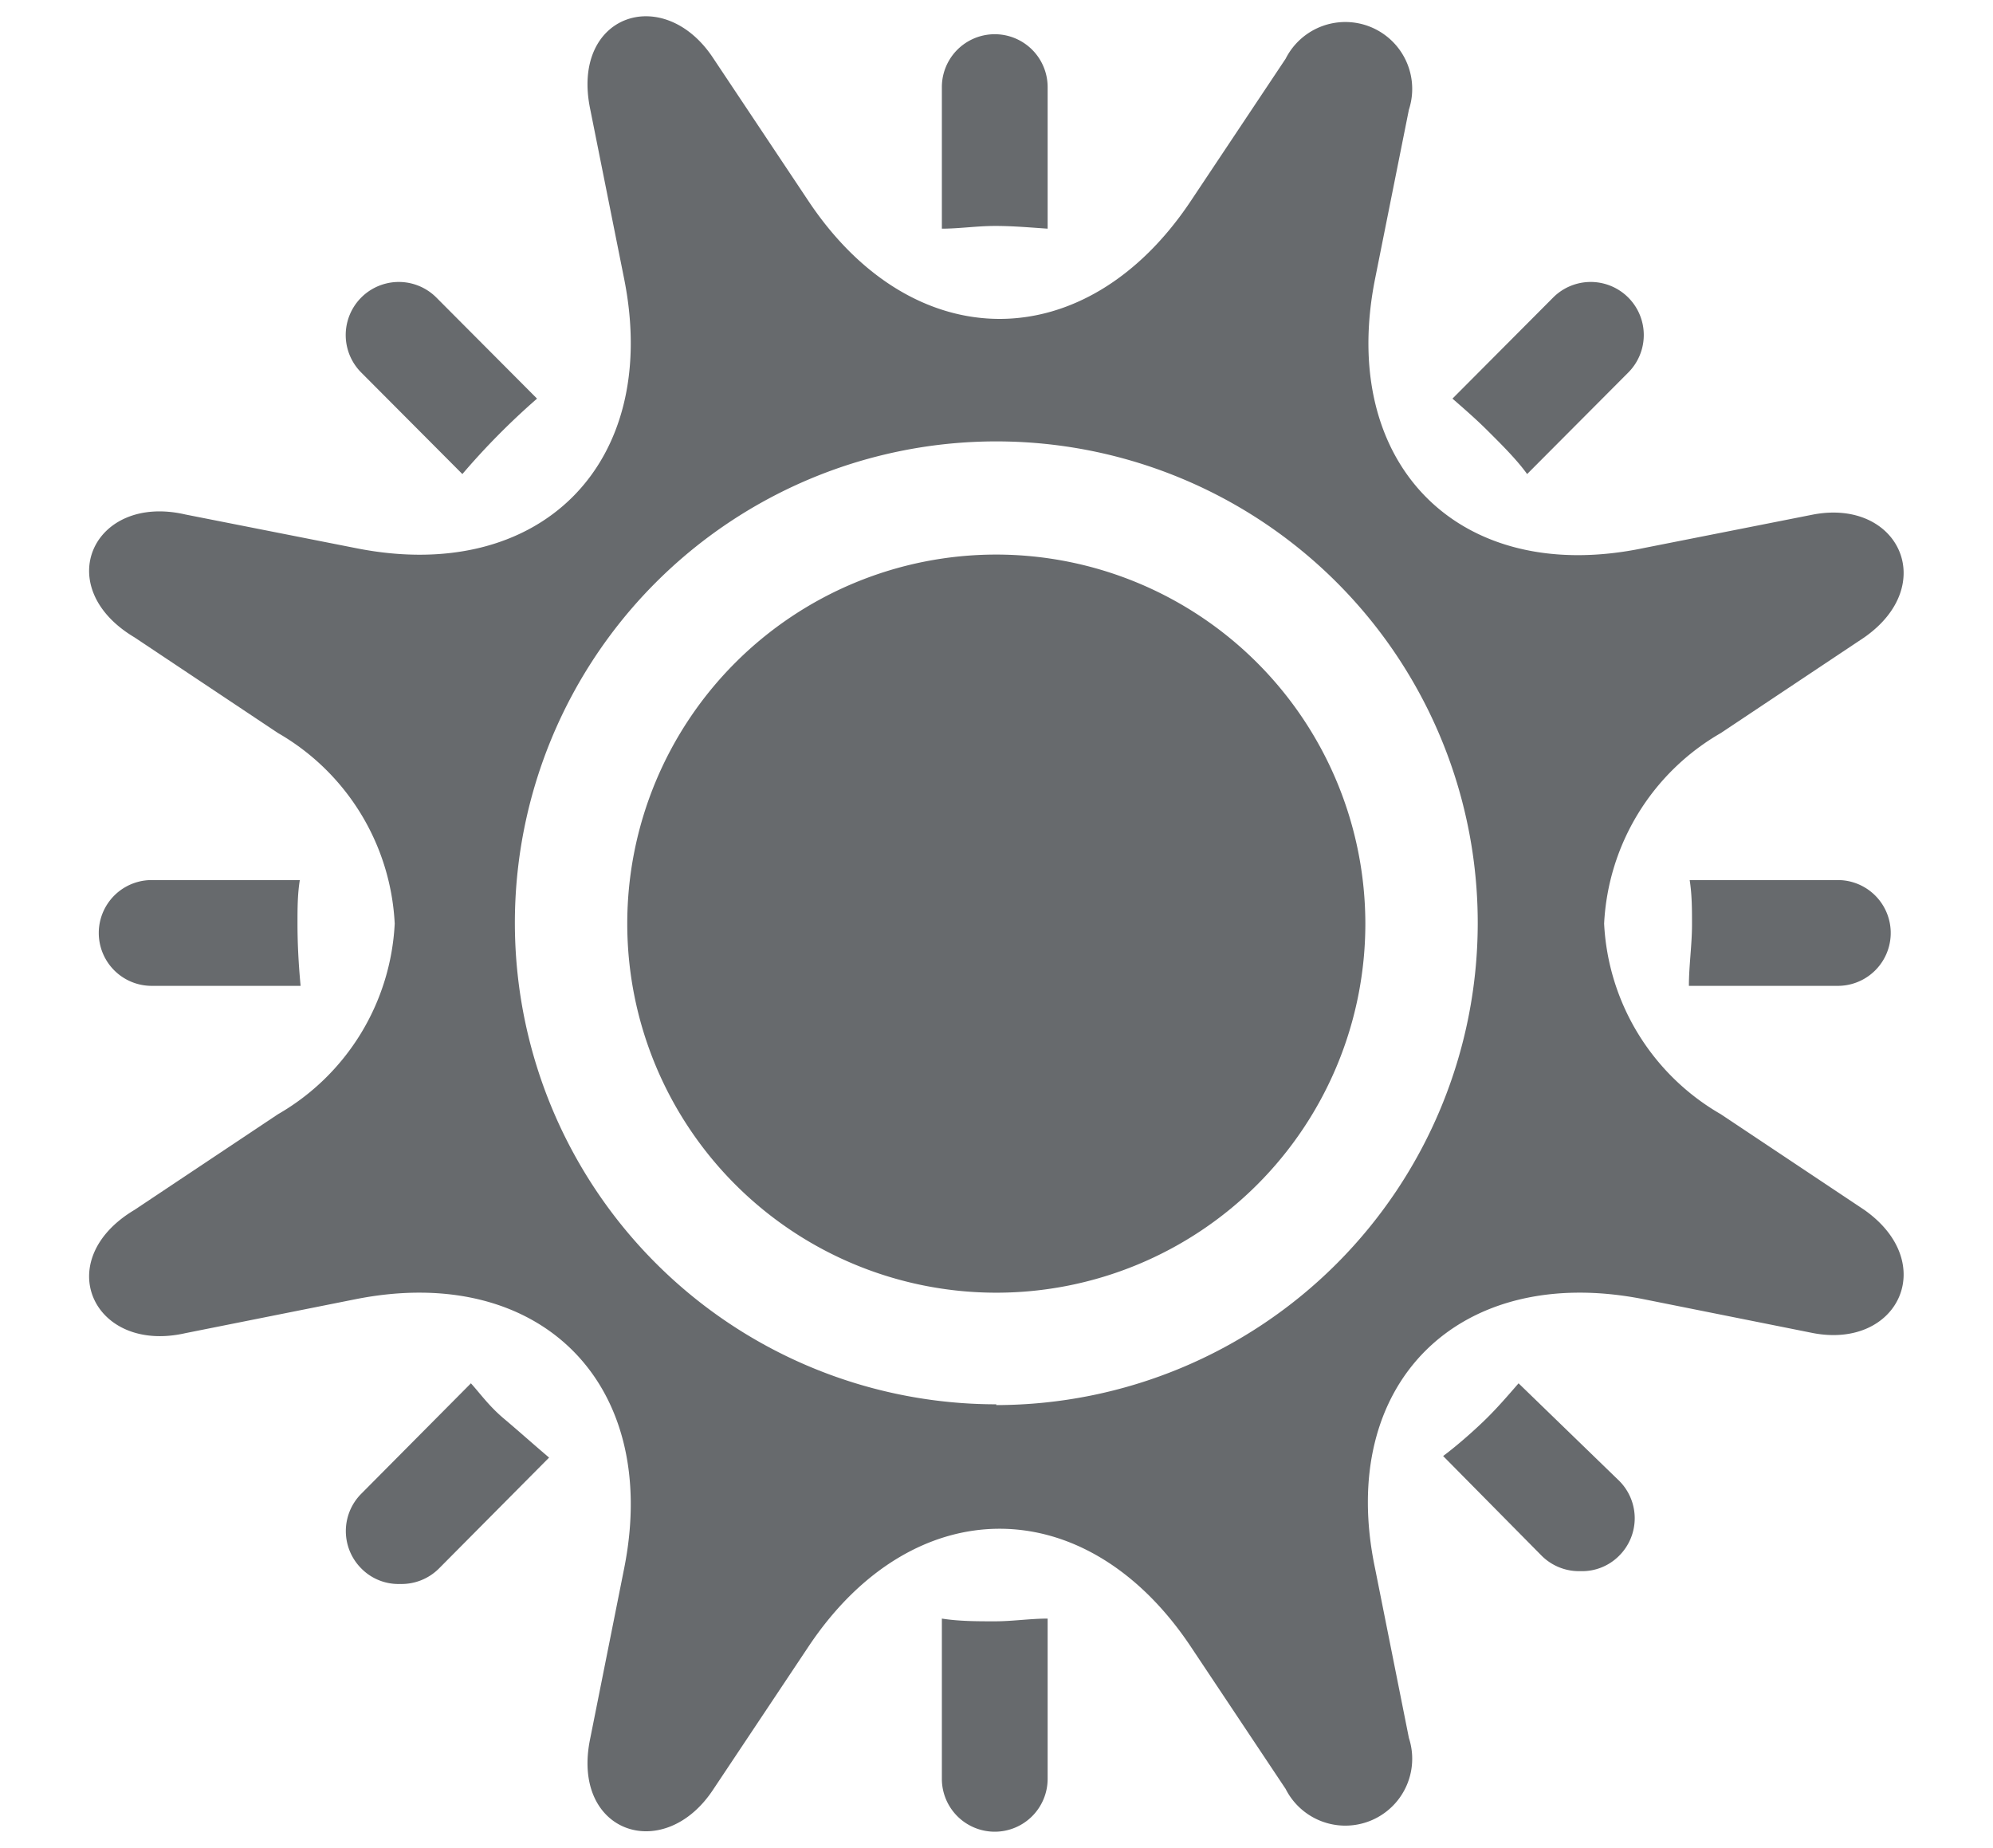 <svg id="Layer_1" data-name="Layer 1" xmlns="http://www.w3.org/2000/svg" viewBox="0 0 51.25 47.52"><defs><style>.cls-1{fill:#676a6d;}</style></defs><title>climate</title><path class="cls-1" d="M47.94,31.11l-3.69-2.46a6,6,0,0,1-3-4.9,6,6,0,0,1,3-4.9l3.69-2.46c1.93-1.35.88-3.57-1.31-3.16l-4.35.86c-4.76,1-7.87-2.16-6.92-6.92l.87-4.35a1.72,1.72,0,0,0-3.17-1.31L30.6,5.2c-2.69,4-7.1,4-9.79,0L18.35,1.51C17.08-.44,14.66.36,15.18,2.82l.87,4.35c.95,4.76-2.17,7.88-6.92,6.92l-4.36-.86c-2.37-.55-3.49,1.86-1.31,3.16l3.69,2.46a6,6,0,0,1,3,4.9,6,6,0,0,1-3,4.9L3.46,31.11c-2.18,1.3-1.06,3.71,1.31,3.17l4.36-.87c4.75-.95,7.87,2.16,6.92,6.92l-.87,4.36c-.52,2.45,1.9,3.26,3.17,1.31l2.46-3.69c2.69-4,7.1-4,9.79,0L33.06,46a1.72,1.72,0,0,0,3.17-1.31l-.87-4.36c-1-4.76,2.16-7.87,6.92-6.92l4.35.87C48.82,34.69,49.87,32.47,47.94,31.11Zm-22.32,5A12.38,12.38,0,1,1,38,23.75,12.4,12.4,0,0,1,25.62,36.13ZM43.43,25.35c0-.52.08-1.05.08-1.58,0-.38,0-.76-.06-1.14h3.81a1.36,1.36,0,1,1,0,2.72ZM11.89,12.19a18.5,18.5,0,0,1,1.92-1.94l-2.59-2.6A1.36,1.36,0,1,0,9.29,9.58ZM26.94,5.88V2.24a1.36,1.36,0,1,0-2.72,0V5.88c.45,0,.9-.07,1.37-.07S26.49,5.85,26.94,5.88Zm12.33,6.31,2.6-2.61a1.36,1.36,0,1,0-1.93-1.93l-2.59,2.6c.31.27.62.54.91.83S39,11.81,39.27,12.19ZM3.9,22.63a1.36,1.36,0,0,0,0,2.72H7.73c-.05-.53-.08-1.06-.08-1.6,0-.38,0-.75.06-1.12ZM39.05,35.57c-.26.3-.51.59-.79.87s-.76.71-1.15,1L39.64,40a1.36,1.36,0,0,0,1,.4,1.34,1.34,0,0,0,1-.4,1.36,1.36,0,0,0,0-1.92ZM25.58,41.69c-.46,0-.91,0-1.36-.07v4.12a1.36,1.36,0,0,0,1.36,1.36h0a1.36,1.36,0,0,0,1.36-1.36V41.62c-.45,0-.9.07-1.35.07ZM12.11,35.57,9.29,38.41a1.36,1.36,0,0,0,0,1.92,1.34,1.34,0,0,0,1,.4,1.36,1.36,0,0,0,1-.4l2.83-2.85c-.39-.33-.78-.68-1.16-1S12.37,35.86,12.11,35.57ZM25.62,14.26a9.49,9.49,0,1,0,9.49,9.49A9.5,9.5,0,0,0,25.62,14.26Z"/></svg>